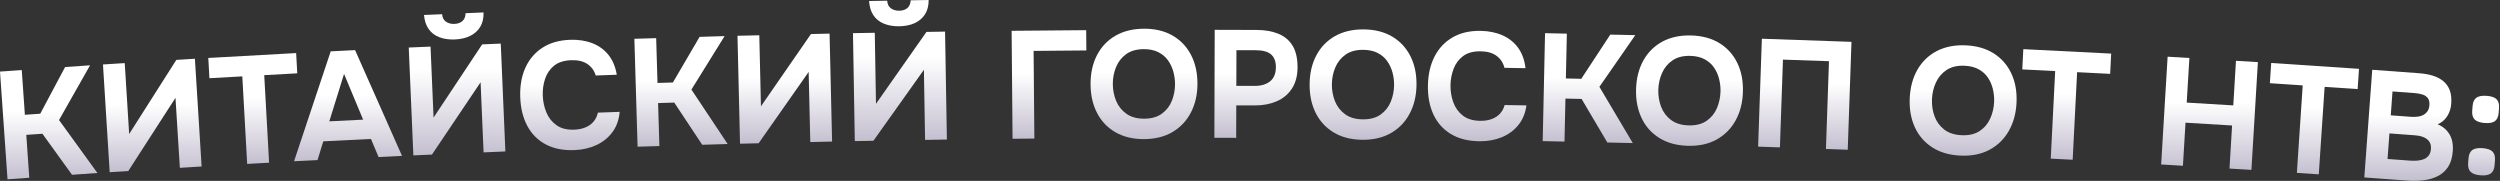 <?xml version="1.0" encoding="UTF-8"?> <svg xmlns="http://www.w3.org/2000/svg" width="705" height="51" viewBox="0 0 705 51" fill="none"><rect x="0" y="0" width="705" height="51" fill="#333333" stroke="none"/><path d="M2.121 50.558L0 20.188L6.134 19.759L7.015 32.37L11.348 32.068L18.36 18.905L25.395 18.415L16.645 33.853L27.473 48.787L20.309 49.288L11.958 37.715L7.411 38.033L8.256 50.129L2.121 50.558Z" fill="url(#paint0_linear_133_193)"></path><path d="M30.933 48.564L29.038 18.179L35.175 17.796L36.422 37.795L49.724 16.89L54.96 16.563L56.855 46.948L50.718 47.331L49.487 27.59L36.17 48.238L30.933 48.564Z" fill="url(#paint1_linear_133_193)"></path><path d="M69.703 46.224L68.331 21.537L59.057 22.052L58.74 16.343L83.513 14.966L83.83 20.676L74.513 21.194L75.885 45.882L69.703 46.224Z" fill="url(#paint2_linear_133_193)"></path><path d="M82.922 45.475L93.261 14.478L100.133 14.136L113.371 43.958L106.757 44.288L104.609 39.185L91.167 39.854L89.536 45.145L82.922 45.475ZM92.866 34.217L102.4 33.742L97.022 20.836L92.866 34.217Z" fill="url(#paint3_linear_133_193)"></path><path d="M116.568 43.82L115.265 13.404L121.409 13.14L122.266 33.16L135.972 12.516L141.213 12.291L142.516 42.707L136.372 42.971L135.525 23.208L121.808 43.595L116.568 43.82ZM128.294 11.124C126.633 11.195 125.168 10.986 123.898 10.494C122.629 10.004 121.628 9.244 120.895 8.213C120.163 7.184 119.718 5.854 119.562 4.225L124.674 4.006C124.743 4.949 125.103 5.652 125.754 6.111C126.405 6.57 127.203 6.781 128.149 6.74C129.122 6.699 129.885 6.422 130.438 5.91C130.99 5.399 131.274 4.67 131.291 3.722L136.36 3.504C136.401 5.138 136.086 6.5 135.416 7.59C134.745 8.681 133.805 9.525 132.598 10.121C131.39 10.718 129.955 11.052 128.294 11.124Z" fill="url(#paint4_linear_133_193)"></path><path d="M161.917 42.334C158.794 42.446 156.114 41.905 153.877 40.709C151.639 39.514 149.913 37.775 148.698 35.496C147.482 33.216 146.819 30.529 146.708 27.435C146.594 24.284 147.075 21.513 148.151 19.122C149.227 16.731 150.829 14.845 152.96 13.463C155.09 12.08 157.688 11.334 160.753 11.224C163.074 11.141 165.165 11.459 167.027 12.182C168.888 12.904 170.413 14.01 171.6 15.502C172.787 16.994 173.564 18.852 173.931 21.076L168.001 21.289C167.578 19.899 166.786 18.816 165.625 18.04C164.463 17.265 162.952 16.91 161.09 16.977C159.027 17.051 157.404 17.576 156.22 18.55C155.035 19.526 154.198 20.761 153.707 22.255C153.216 23.751 152.999 25.315 153.059 26.947C153.12 28.637 153.464 30.231 154.092 31.729C154.719 33.227 155.674 34.425 156.954 35.326C158.234 36.227 159.891 36.64 161.926 36.567C163.129 36.523 164.197 36.306 165.13 35.914C166.063 35.522 166.824 34.971 167.415 34.261C168.006 33.551 168.399 32.72 168.595 31.766L174.74 31.544C174.562 33.76 173.884 35.663 172.708 37.254C171.532 38.846 170.013 40.069 168.15 40.925C166.287 41.782 164.209 42.252 161.917 42.334Z" fill="url(#paint5_linear_133_193)"></path><path d="M179.799 41.37L178.893 10.939L185.039 10.755L185.415 23.392L189.756 23.263L197.289 10.391L204.338 10.181L194.978 25.259L205.201 40.613L198.023 40.826L190.141 28.93L185.585 29.066L185.945 41.186L179.799 41.37Z" fill="url(#paint6_linear_133_193)"></path><path d="M208.685 40.525L207.972 10.089L214.119 9.944L214.588 29.976L228.692 9.602L233.936 9.479L234.649 39.916L228.502 40.06L228.039 20.286L213.93 40.402L208.685 40.525Z" fill="url(#paint7_linear_133_193)"></path><path d="M241.053 39.787L240.54 9.348L246.688 9.244L247.025 29.279L261.263 8.999L266.508 8.91L267.021 39.35L260.873 39.454L260.54 19.677L246.298 39.699L241.053 39.787ZM253.624 7.407C251.961 7.435 250.502 7.187 249.247 6.664C247.992 6.141 247.01 5.353 246.304 4.305C245.598 3.256 245.189 1.916 245.075 0.284L250.191 0.198C250.235 1.143 250.577 1.854 251.216 2.331C251.854 2.808 252.647 3.038 253.593 3.022C254.567 3.005 255.337 2.749 255.903 2.251C256.468 1.754 256.771 1.032 256.813 0.086L261.886 0C261.885 1.635 261.534 2.988 260.836 4.061C260.137 5.133 259.176 5.953 257.953 6.518C256.73 7.083 255.286 7.379 253.624 7.407Z" fill="url(#paint8_linear_133_193)"></path><path d="M285.54 39.131L285.277 8.688L306.303 8.506L306.352 14.225L291.475 14.354L291.688 39.078L285.54 39.131Z" fill="url(#paint9_linear_133_193)"></path><path d="M322.592 39.23C319.467 39.24 316.778 38.589 314.523 37.277C312.268 35.965 310.543 34.143 309.346 31.81C308.149 29.478 307.546 26.792 307.537 23.753C307.527 20.657 308.128 17.933 309.339 15.577C310.55 13.223 312.286 11.39 314.547 10.079C316.807 8.767 319.5 8.106 322.625 8.098C325.721 8.088 328.389 8.725 330.629 10.008C332.869 11.291 334.602 13.092 335.827 15.409C337.053 17.727 337.67 20.434 337.68 23.531C337.69 26.57 337.088 29.273 335.877 31.642C334.666 34.01 332.938 35.865 330.691 37.205C328.444 38.546 325.744 39.22 322.592 39.23ZM322.66 33.468C324.724 33.461 326.399 32.984 327.686 32.033C328.973 31.082 329.908 29.862 330.492 28.369C331.074 26.878 331.363 25.313 331.359 23.68C331.355 22.476 331.185 21.287 330.853 20.113C330.519 18.939 330.007 17.88 329.317 16.935C328.627 15.992 327.72 15.242 326.601 14.686C325.481 14.13 324.132 13.855 322.556 13.861C320.521 13.867 318.86 14.338 317.573 15.273C316.285 16.209 315.336 17.423 314.724 18.916C314.112 20.408 313.809 22 313.814 23.691C313.819 25.382 314.132 26.973 314.753 28.462C315.374 29.95 316.337 31.159 317.645 32.086C318.953 33.014 320.624 33.474 322.66 33.468Z" fill="url(#paint10_linear_133_193)"></path><path d="M342.453 38.853L342.547 8.41L354.414 8.445C356.736 8.453 358.764 8.81 360.496 9.517C362.226 10.225 363.564 11.347 364.506 12.883C365.448 14.419 365.914 16.464 365.906 19.015C365.898 21.394 365.369 23.385 364.318 24.988C363.267 26.59 361.838 27.783 360.029 28.565C358.22 29.348 356.17 29.736 353.877 29.729L348.631 29.712L348.604 38.871L342.453 38.853ZM348.646 24.209L353.806 24.225C355.64 24.231 357.097 23.798 358.175 22.927C359.253 22.056 359.794 20.733 359.8 18.954C359.804 17.349 359.357 16.15 358.456 15.359C357.555 14.568 356.116 14.17 354.138 14.164L348.677 14.147L348.646 24.209Z" fill="url(#paint11_linear_133_193)"></path><path d="M384.174 39.42C381.049 39.391 378.367 38.707 376.129 37.367C373.891 36.028 372.188 34.185 371.022 31.838C369.852 29.49 369.284 26.797 369.311 23.759C369.34 20.663 369.973 17.946 371.213 15.606C372.453 13.268 374.211 11.456 376.488 10.172C378.763 8.889 381.465 8.262 384.59 8.29C387.686 8.318 390.346 8.988 392.57 10.299C394.793 11.61 396.504 13.432 397.701 15.765C398.898 18.098 399.482 20.813 399.453 23.909C399.426 26.948 398.791 29.643 397.551 31.997C396.311 34.351 394.561 36.184 392.297 37.496C390.035 38.807 387.326 39.449 384.174 39.42ZM384.313 33.658C386.377 33.678 388.059 33.22 389.358 32.286C390.657 31.352 391.606 30.142 392.208 28.657C392.81 27.173 393.118 25.613 393.132 23.978C393.144 22.775 392.989 21.583 392.671 20.405C392.353 19.227 391.853 18.162 391.175 17.209C390.495 16.257 389.599 15.496 388.486 14.927C387.375 14.358 386.029 14.067 384.453 14.051C382.418 14.032 380.75 14.484 379.451 15.403C378.154 16.323 377.189 17.526 376.558 19.01C375.927 20.494 375.605 22.082 375.589 23.774C375.573 25.466 375.866 27.06 376.47 28.555C377.074 30.052 378.021 31.272 379.318 32.215C380.611 33.159 382.277 33.639 384.313 33.658Z" fill="url(#paint12_linear_133_193)"></path><path d="M417.09 39.832C413.967 39.782 411.319 39.103 409.145 37.793C406.973 36.483 405.338 34.658 404.243 32.319C403.147 29.979 402.624 27.261 402.673 24.166C402.722 21.014 403.347 18.271 404.544 15.939C405.741 13.607 407.439 11.806 409.638 10.535C411.837 9.265 414.47 8.654 417.538 8.703C419.858 8.739 421.931 9.166 423.753 9.982C425.575 10.8 427.04 11.984 428.148 13.535C429.257 15.087 429.937 16.982 430.189 19.223L424.255 19.129C423.903 17.72 423.169 16.597 422.05 15.762C420.931 14.928 419.439 14.496 417.575 14.467C415.512 14.434 413.864 14.874 412.632 15.786C411.398 16.699 410.497 17.889 409.931 19.356C409.363 20.824 409.066 22.375 409.04 24.007C409.013 25.699 409.274 27.309 409.825 28.836C410.374 30.365 411.264 31.611 412.497 32.577C413.729 33.542 415.362 34.041 417.397 34.073C418.6 34.092 419.678 33.929 420.629 33.586C421.58 33.243 422.369 32.732 422.996 32.054C423.623 31.375 424.059 30.565 424.305 29.623L430.451 29.719C430.16 31.923 429.385 33.788 428.129 35.317C426.871 36.845 425.291 37.989 423.387 38.748C421.483 39.507 419.383 39.867 417.09 39.832Z" fill="url(#paint13_linear_133_193)"></path><path d="M435.041 39.793L435.703 9.355L441.851 9.49L441.576 22.129L445.918 22.223L454.104 9.756L461.155 9.91L451.03 24.485L460.448 40.345L453.27 40.189L446.01 27.902L441.453 27.803L441.189 39.926L435.041 39.793Z" fill="url(#paint14_linear_133_193)"></path><path d="M475.938 41.116C472.813 41.029 470.145 40.296 467.934 38.915C465.719 37.534 464.051 35.659 462.928 33.291C461.803 30.922 461.283 28.22 461.369 25.182C461.455 22.087 462.139 19.382 463.422 17.066C464.705 14.751 466.498 12.973 468.799 11.731C471.098 10.491 473.811 9.914 476.934 10.001C480.028 10.087 482.676 10.807 484.875 12.159C487.074 13.511 488.75 15.364 489.902 17.719C491.056 20.073 491.59 22.799 491.504 25.894C491.418 28.932 490.734 31.616 489.451 33.946C488.166 36.276 486.381 38.076 484.096 39.345C481.809 40.613 479.088 41.204 475.938 41.116ZM476.184 35.359C478.247 35.417 479.936 34.991 481.252 34.081C482.568 33.171 483.541 31.979 484.17 30.506C484.797 29.032 485.135 27.479 485.182 25.846C485.215 24.642 485.082 23.449 484.787 22.264C484.488 21.08 484.01 20.006 483.349 19.041C482.687 18.076 481.806 17.299 480.703 16.709C479.601 16.119 478.262 15.802 476.687 15.758C474.652 15.701 472.976 16.121 471.662 17.016C470.346 17.912 469.359 19.096 468.703 20.569C468.045 22.042 467.691 23.624 467.644 25.314C467.597 27.004 467.861 28.604 468.435 30.111C469.009 31.619 469.935 32.856 471.214 33.824C472.492 34.791 474.148 35.302 476.184 35.359Z" fill="url(#paint15_linear_133_193)"></path><path d="M495.791 41.349L496.846 10.923L522.116 11.8L521.061 42.225L514.916 42.012L515.773 17.259L502.794 16.81L501.937 41.563L495.791 41.349Z" fill="url(#paint16_linear_133_193)"></path><path d="M552.848 43.883C549.727 43.745 547.071 42.968 544.881 41.551C542.691 40.134 541.053 38.233 539.969 35.846C538.883 33.459 538.408 30.748 538.543 27.712C538.68 24.619 539.408 21.926 540.729 19.631C542.05 17.336 543.872 15.588 546.192 14.385C548.51 13.182 551.231 12.649 554.354 12.787C557.446 12.924 560.081 13.685 562.258 15.074C564.436 16.461 566.08 18.342 567.196 20.715C568.309 23.089 568.8 25.822 568.663 28.915C568.528 31.951 567.8 34.623 566.477 36.932C565.155 39.242 563.342 41.012 561.036 42.244C558.727 43.475 555.998 44.022 552.848 43.883ZM553.189 38.131C555.25 38.222 556.947 37.823 558.277 36.936C559.607 36.047 560.599 34.873 561.254 33.409C561.906 31.946 562.27 30.398 562.34 28.765C562.395 27.563 562.281 26.368 562.004 25.178C561.727 23.988 561.266 22.907 560.621 21.932C559.975 20.955 559.105 20.164 558.014 19.557C556.922 18.949 555.588 18.61 554.012 18.539C551.979 18.449 550.297 18.842 548.967 19.715C547.639 20.59 546.631 21.758 545.951 23.219C545.267 24.682 544.89 26.257 544.816 27.947C544.74 29.637 544.978 31.24 545.529 32.757C546.078 34.274 546.984 35.526 548.246 36.514C549.508 37.502 551.154 38.04 553.189 38.131Z" fill="url(#paint17_linear_133_193)"></path><path d="M578.311 44.735L579.559 20.043L570.284 19.573L570.573 13.861L595.352 15.115L595.063 20.826L585.745 20.355L584.495 45.048L578.311 44.735Z" fill="url(#paint18_linear_133_193)"></path><path d="M609.447 46.38L611.269 15.99L617.408 16.358L616.654 28.934L629.787 29.722L630.543 17.146L636.723 17.516L634.901 47.906L628.719 47.535L629.448 35.389L616.315 34.601L615.586 46.748L609.447 46.38Z" fill="url(#paint19_linear_133_193)"></path><path d="M647.717 48.752L649.367 24.082L640.099 23.463L640.48 17.756L665.236 19.411L664.855 25.117L655.544 24.495L653.896 49.165L647.717 48.752Z" fill="url(#paint20_linear_133_193)"></path><path d="M666.736 50.038L668.972 19.677L682.267 20.656C683.667 20.76 684.937 20.99 686.074 21.346C687.213 21.703 688.187 22.213 689.002 22.876C689.815 23.54 690.42 24.39 690.818 25.425C691.216 26.461 691.359 27.75 691.246 29.294C691.152 30.552 690.779 31.703 690.129 32.747C689.477 33.792 688.572 34.559 687.414 35.048C688.865 35.644 689.975 36.58 690.744 37.859C691.512 39.137 691.824 40.735 691.683 42.65C691.55 44.451 691.111 45.921 690.367 47.058C689.621 48.197 688.652 49.066 687.459 49.668C686.264 50.27 684.92 50.659 683.428 50.836C681.934 51.014 680.373 51.042 678.742 50.923L666.736 50.038ZM673.285 44.83L679.631 45.298C680.404 45.355 681.129 45.351 681.811 45.285C682.491 45.221 683.098 45.072 683.633 44.838C684.166 44.605 684.602 44.256 684.938 43.791C685.274 43.328 685.469 42.738 685.522 42.023C685.571 41.366 685.489 40.806 685.28 40.345C685.069 39.884 684.753 39.494 684.331 39.175C683.907 38.858 683.409 38.619 682.831 38.461C682.253 38.304 681.606 38.198 680.893 38.146L673.817 37.625L673.285 44.83ZM674.191 32.522L679.81 32.936C680.581 32.993 681.287 32.973 681.925 32.876C682.566 32.779 683.111 32.59 683.564 32.307C684.015 32.024 684.373 31.669 684.634 31.243C684.894 30.817 685.048 30.29 685.095 29.661C685.156 28.832 685.017 28.182 684.679 27.711C684.339 27.241 683.855 26.897 683.224 26.678C682.593 26.458 681.833 26.317 680.949 26.251L674.687 25.789L674.191 32.522Z" fill="url(#paint21_linear_133_193)"></path><path d="M697.186 42.318C697.81 41.859 698.787 41.679 700.116 41.783C701.445 41.887 702.376 42.215 702.909 42.763C703.441 43.313 703.665 44.132 703.58 45.222L703.475 46.578C703.39 47.669 703.041 48.444 702.431 48.904C701.82 49.364 700.85 49.544 699.521 49.44C698.191 49.336 697.253 49.008 696.708 48.458C696.162 47.908 695.933 47.088 696.017 45.997L696.123 44.642C696.206 43.552 696.561 42.777 697.186 42.318ZM698.334 27.562C698.958 27.103 699.935 26.924 701.265 27.029C702.594 27.132 703.525 27.459 704.057 28.008C704.589 28.559 704.813 29.378 704.728 30.468L704.623 31.824C704.538 32.914 704.19 33.689 703.58 34.15C702.969 34.61 701.998 34.789 700.669 34.685C699.34 34.581 698.402 34.254 697.857 33.704C697.311 33.154 697.081 32.334 697.166 31.243L697.271 29.887C697.356 28.797 697.71 28.022 698.334 27.562Z" fill="url(#paint22_linear_133_193)"></path><defs><linearGradient id="paint0_linear_133_193" x1="15.723" y1="31.272" x2="15.723" y2="62.344" gradientUnits="userSpaceOnUse"><stop stop-color="white"></stop><stop offset="1" stop-color="#A098B3"></stop></linearGradient><linearGradient id="paint1_linear_133_193" x1="44.957" y1="29.363" x2="44.957" y2="60.298" gradientUnits="userSpaceOnUse"><stop stop-color="white"></stop><stop offset="1" stop-color="#A098B3"></stop></linearGradient><linearGradient id="paint2_linear_133_193" x1="73.099" y1="27.469" x2="73.099" y2="57.685" gradientUnits="userSpaceOnUse"><stop stop-color="white"></stop><stop offset="1" stop-color="#A098B3"></stop></linearGradient><linearGradient id="paint3_linear_133_193" x1="100.348" y1="26.672" x2="100.348" y2="56.966" gradientUnits="userSpaceOnUse"><stop stop-color="white"></stop><stop offset="1" stop-color="#A098B3"></stop></linearGradient><linearGradient id="paint4_linear_133_193" x1="130.86" y1="19.63" x2="130.86" y2="58.603" gradientUnits="userSpaceOnUse"><stop stop-color="white"></stop><stop offset="1" stop-color="#A098B3"></stop></linearGradient><linearGradient id="paint5_linear_133_193" x1="162.743" y1="23.666" x2="162.743" y2="53.765" gradientUnits="userSpaceOnUse"><stop stop-color="white"></stop><stop offset="1" stop-color="#A098B3"></stop></linearGradient><linearGradient id="paint6_linear_133_193" x1="193.949" y1="22.657" x2="193.949" y2="52.806" gradientUnits="userSpaceOnUse"><stop stop-color="white"></stop><stop offset="1" stop-color="#A098B3"></stop></linearGradient><linearGradient id="paint7_linear_133_193" x1="223.239" y1="21.897" x2="223.239" y2="51.908" gradientUnits="userSpaceOnUse"><stop stop-color="white"></stop><stop offset="1" stop-color="#A098B3"></stop></linearGradient><linearGradient id="paint8_linear_133_193" x1="255.695" y1="15.915" x2="255.695" y2="54.376" gradientUnits="userSpaceOnUse"><stop stop-color="white"></stop><stop offset="1" stop-color="#A098B3"></stop></linearGradient><linearGradient id="paint9_linear_133_193" x1="297.338" y1="20.756" x2="297.338" y2="50.36" gradientUnits="userSpaceOnUse"><stop stop-color="white"></stop><stop offset="1" stop-color="#A098B3"></stop></linearGradient><linearGradient id="paint10_linear_133_193" x1="324.788" y1="20.551" x2="324.788" y2="50.645" gradientUnits="userSpaceOnUse"><stop stop-color="white"></stop><stop offset="1" stop-color="#A098B3"></stop></linearGradient><linearGradient id="paint11_linear_133_193" x1="355.875" y1="20.594" x2="355.875" y2="50.04" gradientUnits="userSpaceOnUse"><stop stop-color="white"></stop><stop offset="1" stop-color="#A098B3"></stop></linearGradient><linearGradient id="paint12_linear_133_193" x1="386.561" y1="20.742" x2="386.561" y2="50.836" gradientUnits="userSpaceOnUse"><stop stop-color="white"></stop><stop offset="1" stop-color="#A098B3"></stop></linearGradient><linearGradient id="paint13_linear_133_193" x1="418.569" y1="21.154" x2="418.569" y2="51.25" gradientUnits="userSpaceOnUse"><stop stop-color="white"></stop><stop offset="1" stop-color="#A098B3"></stop></linearGradient><linearGradient id="paint14_linear_133_193" x1="449.986" y1="21.751" x2="449.986" y2="51.708" gradientUnits="userSpaceOnUse"><stop stop-color="white"></stop><stop offset="1" stop-color="#A098B3"></stop></linearGradient><linearGradient id="paint15_linear_133_193" x1="478.616" y1="22.445" x2="478.616" y2="52.54" gradientUnits="userSpaceOnUse"><stop stop-color="white"></stop><stop offset="1" stop-color="#A098B3"></stop></linearGradient><linearGradient id="paint16_linear_133_193" x1="510.856" y1="23.444" x2="510.856" y2="53.702" gradientUnits="userSpaceOnUse"><stop stop-color="white"></stop><stop offset="1" stop-color="#A098B3"></stop></linearGradient><linearGradient id="paint17_linear_133_193" x1="555.784" y1="25.221" x2="555.784" y2="55.322" gradientUnits="userSpaceOnUse"><stop stop-color="white"></stop><stop offset="1" stop-color="#A098B3"></stop></linearGradient><linearGradient id="paint18_linear_133_193" x1="584.63" y1="26.336" x2="584.63" y2="56.483" gradientUnits="userSpaceOnUse"><stop stop-color="white"></stop><stop offset="1" stop-color="#A098B3"></stop></linearGradient><linearGradient id="paint19_linear_133_193" x1="625.057" y1="28.756" x2="625.057" y2="59.608" gradientUnits="userSpaceOnUse"><stop stop-color="white"></stop><stop offset="1" stop-color="#A098B3"></stop></linearGradient><linearGradient id="paint20_linear_133_193" x1="654.485" y1="30.32" x2="654.485" y2="60.682" gradientUnits="userSpaceOnUse"><stop stop-color="white"></stop><stop offset="1" stop-color="#A098B3"></stop></linearGradient><linearGradient id="paint21_linear_133_193" x1="681.032" y1="32.204" x2="681.032" y2="62.478" gradientUnits="userSpaceOnUse"><stop stop-color="white"></stop><stop offset="1" stop-color="#A098B3"></stop></linearGradient><linearGradient id="paint22_linear_133_193" x1="701.005" y1="36.566" x2="701.005" y2="57.707" gradientUnits="userSpaceOnUse"><stop stop-color="white"></stop><stop offset="1" stop-color="#A098B3"></stop></linearGradient></defs></svg> 